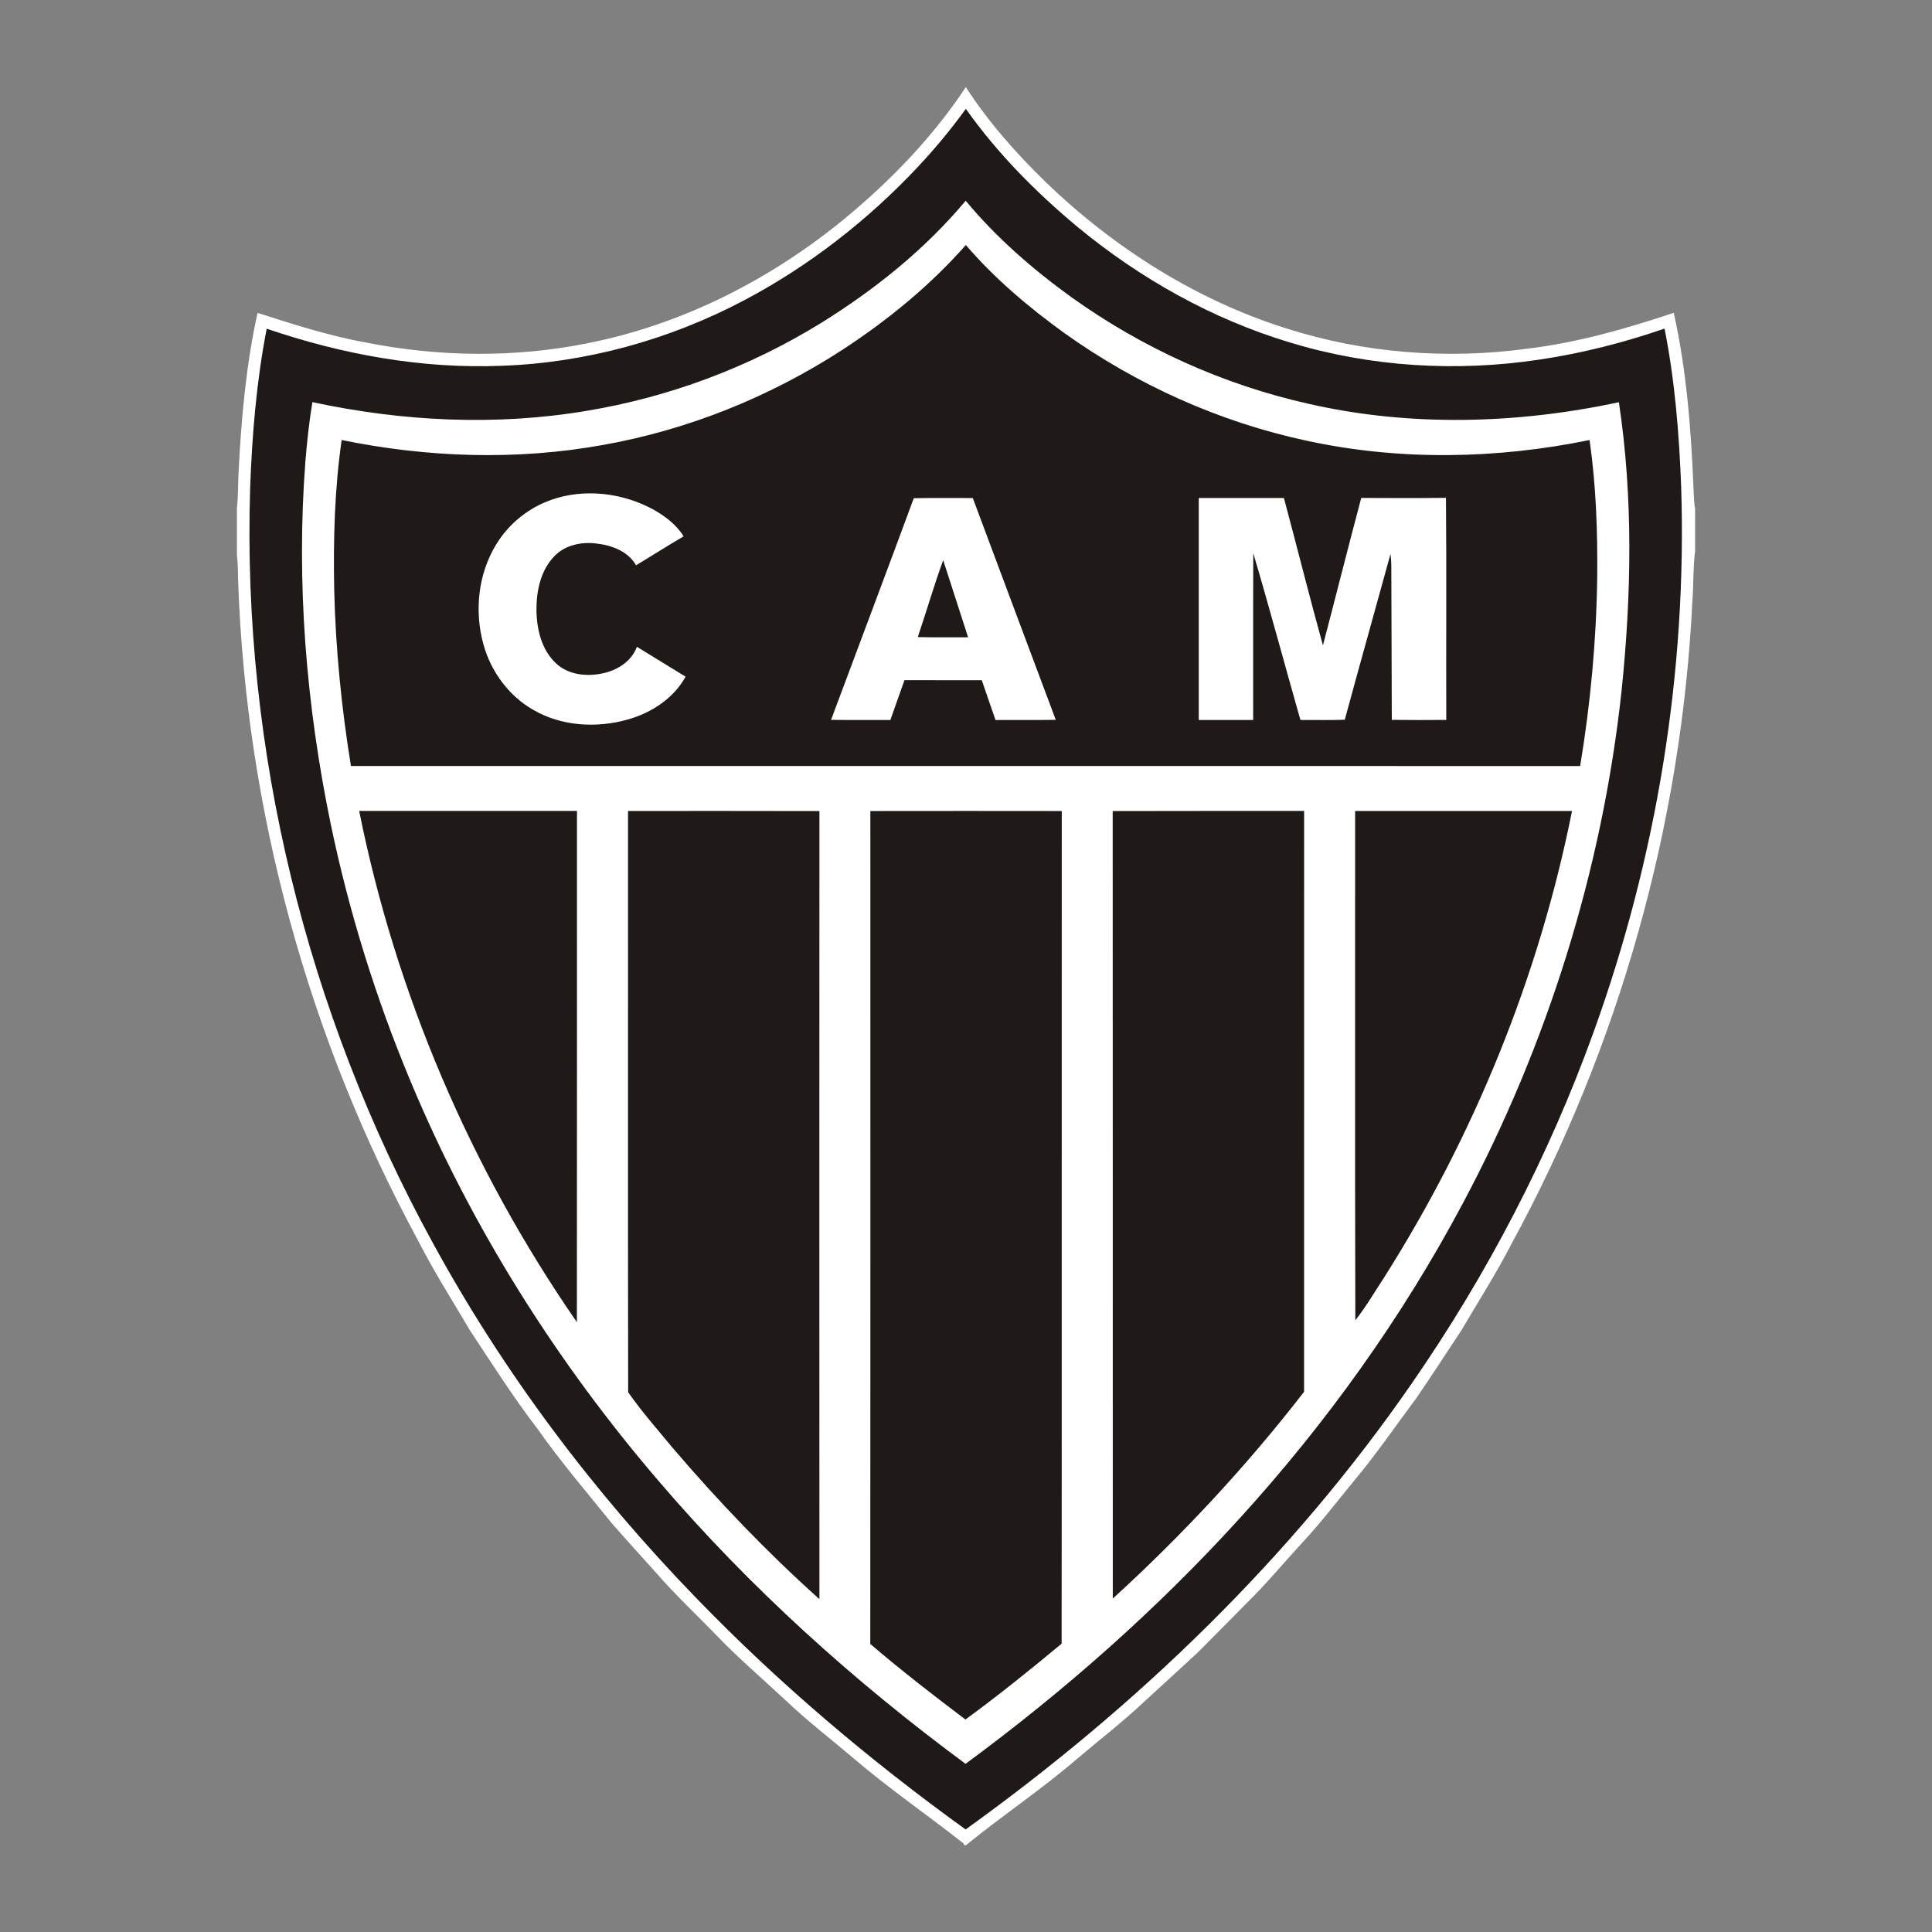 <?xml version="1.0" encoding="UTF-8"?>
<svg id="Layer_1" xmlns="http://www.w3.org/2000/svg" version="1.1" viewBox="0 0 849.83 849.93">
  <rect x="0" y="0" width="849.83" height="849.93" fill="#808080" stroke="none"/>
  <!-- Generator: Adobe Illustrator 29.7.1, SVG Export Plug-In . SVG Version: 2.1.1 Build 8)  -->
  <defs>
    <style>
      .st0 {
        fill: #1f1a17;
      }

      .st1 {
        fill: #fff;
      }
    </style>
  </defs>
  <path class="st1" d="M745.62,224.05v18.47c-.92,7.11-.64,14.3-1.17,21.44-4.72,98.77-32.26,196.31-79.56,283.12-6.71,13.06-14.64,25.42-22.06,38.08-6.58,10.02-13.16,20.03-19.89,29.95-9.11,12.15-17.65,24.73-27.42,36.37-7.42,8.98-14.48,18.29-22.43,26.81-8.41,9.16-16.37,18.73-25.26,27.44-7.11,7.15-14.17,14.36-21.31,21.48-7.72,7.16-15.52,14.22-23.26,21.35-9.39,8.85-19.62,16.73-29.45,25.07-15.63,13.49-32.89,24.94-48.85,37.98h-.95c-.05-.17-.12-.53-.16-.71-16.05-12.67-32.98-24.25-48.52-37.58-10.01-8.47-20.41-16.5-29.92-25.54-10.19-9.51-20.81-18.56-30.44-28.64-8.65-8.92-17.74-17.42-25.91-26.8-6.61-7.41-13.31-14.71-19.84-22.17-11.09-13.74-22.59-27.15-32.75-41.61-10.65-13.89-20.04-28.67-29.69-43.27-7.77-13.17-16-26.1-22.96-39.75-48.14-88.83-75.55-188.86-79.07-289.86-.13-3.88-.04-7.78-.53-11.65v-20.64c.61-5.26.43-10.57.73-15.84,1.18-23.45,3.28-46.95,8.33-69.91,15.62,4.95,31.25,10.06,47.42,12.97,31.98,6.38,65.24,6.85,97.27.47,41.93-8.2,81.11-28.12,113.96-55.23,20.1-16.67,38.49-35.69,52.91-57.54,9.89,15.35,22.08,29.08,35.15,41.79,29.97,28.92,66.13,51.88,105.98,64.41,34.12,10.87,70.67,13.68,106.11,8.84,21.94-2.66,43.24-8.79,64.15-15.74,5.73,25.63,7.67,51.93,8.73,78.13.11,2.77.19,5.56.69,8.3Z"/>
  <path class="st0" d="M403.88,73.26c7.52-8,14.53-16.49,20.97-25.38,13.81,19.52,30.79,36.67,49.13,51.94,27.48,22.69,59.16,40.51,93.34,50.8,35.53,10.83,73.48,13.08,110.15,7.51,18.61-2.77,36.92-7.46,54.71-13.59,4.55,22.84,6.41,46.13,7.31,69.36,2.65,81.57-10.83,163.52-38.57,240.24-19.7,54.52-46.7,106.35-79.67,154.01-52.92,76.73-120.97,142.3-196.51,196.57-42.21-30.44-82.11-64.19-118.31-101.61-45.43-46.84-85.04-99.46-116.27-156.81-55.22-100.9-83.74-216.5-80.13-331.56.85-23.51,2.79-47.05,7.28-70.16,33.14,11.34,68.23,17.73,103.33,16.32,37.15-1.3,73.84-11.45,106.67-28.8,28.61-15.09,54.46-35.27,76.59-58.84ZM424.78,88.29c-17.95,21.47-40.08,39.19-63.8,53.89-31.39,19.32-66.53,32.51-102.89,38.53-39.98,6.74-81.12,4.67-120.67-3.82-1.44,8.6-2.36,17.29-3.08,25.98-4.09,53.32.31,107.12,11.1,159.44,8.09,38.91,19.95,77.03,35.31,113.69,26.74,64.01,64.21,123.37,109.39,175.95,39.76,46.44,85.44,87.61,134.58,123.91,43.36-31.93,83.95-67.74,120.21-107.58,38.35-42.06,71.8-88.68,98.53-138.97,37.21-69.78,61.29-146.62,69.81-225.27,4.36-42.21,5.18-85.07-1.17-127.11-44.82,9.57-91.75,10.91-136.58.67-37.45-8.38-73.08-24.55-104.26-46.89-17.02-12.3-33.04-26.21-46.48-42.42Z"/>
  <path class="st0" d="M370.21,154.09c20.05-13.06,38.79-28.33,54.63-46.31,12.65,14.72,27.58,27.34,43.27,38.68,31.83,22.74,68.22,39.16,106.49,47.36,40.93,8.92,83.65,8.13,124.6-.26,2.88,19.97,3.56,40.2,3.37,60.38-.38,27.8-2.95,55.58-7.51,83.02-180.23-.06-360.46,0-540.69-.03-4.16-25.64-6.75-51.55-7.36-77.53-.43-21.98.14-44.06,3.28-65.85,37.73,7.73,76.94,9.05,114.92,2.18,37.33-6.62,73.18-21.05,104.98-41.63ZM242.4,219.91c-10.04,3.49-18.74,10.6-24.23,19.71-7.94,13.05-9.57,29.46-5.46,44.06,3.3,11.74,11.01,22.3,21.61,28.43,12.54,7.41,28.16,8.28,41.97,4.34,10.31-2.92,20.03-9.26,25.28-18.8-7.13-4.39-14.28-8.77-21.42-13.14-2.41,6.6-9.02,10.6-15.68,11.8-6.81,1.36-14.57.43-19.82-4.45-6.41-5.9-8.56-15.01-8.68-23.43-.05-8.5,1.85-17.71,8.04-23.94,4.73-4.82,11.91-6.25,18.41-5.4,6.68.76,13.89,3.41,17.36,9.58,6.99-4.21,13.87-8.62,20.92-12.74-3.09-5.09-8.02-8.78-13.12-11.7-13.62-7.46-30.42-9.54-45.19-4.34ZM401.94,219.15c-12,32.54-24.26,65-36.39,97.5,8.71.12,17.4.03,26.11.05,2.08-5.83,4.07-11.71,6.2-17.52,11.33.05,22.65,0,33.99.02,2.04,5.83,3.99,11.69,6.05,17.52,8.83-.07,17.67.09,26.5-.09-12.21-32.5-24.34-65.03-36.5-97.56-8.65.04-17.31-.11-25.97.08ZM527.3,219.07v97.63c7.97,0,15.95,0,23.93,0,.04-24.46-.06-48.91.05-73.37,7.21,24.36,13.78,48.91,20.73,73.36,6.51-.02,13.02.13,19.52-.09,6.58-24.34,13.45-48.6,20.11-72.92.2,1.59.33,3.2.35,4.83.05,22.71.19,45.42.22,68.14,7.99.11,15.98.08,23.96.02-.11-32.56.15-65.12-.14-97.68-12.42.15-24.84.09-37.26.03-5.75,21.59-11.18,43.25-16.85,64.86-5.97-21.54-11.38-43.23-17.16-64.82-12.48,0-24.97,0-37.46,0Z"/>
  <path class="st0" d="M403.7,280.25c3.82-11.25,7.11-22.68,11.18-33.84,3.63,11.31,7.31,22.6,10.96,33.91-7.38-.04-14.77.09-22.14-.07Z"/>
  <path class="st0" d="M158,356.71c31.93.03,63.87,0,95.79,0-.02,74.96.04,149.92-.03,224.88-46.67-67.44-79.65-144.43-95.77-224.89Z"/>
  <path class="st0" d="M276.25,356.72c28.06.02,56.13-.06,84.19.04-.05,115.56-.05,231.11,0,346.67-23.13-20.76-44.7-43.25-64.86-66.91-6.53-7.93-13.42-15.7-19.27-24.12-.15-85.22-.02-170.45-.06-255.68Z"/>
  <path class="st0" d="M382.84,356.74c28.07-.04,56.14-.04,84.2,0-.07,122.09.05,244.18-.06,366.26-13.81,11.47-27.8,22.75-42.31,33.36-14.22-10.73-28.33-21.64-41.86-33.24.09-122.13.04-244.27.03-366.39Z"/>
  <path class="st0" d="M489.45,356.76c28.06-.1,56.13-.02,84.19-.05,0,85.17.02,170.34-.02,255.5-25.32,32.71-53.6,63.09-84.14,90.96-.04-115.47.04-230.95-.04-346.42Z"/>
  <path class="st0" d="M596.09,356.72c31.81,0,63.61,0,95.4,0-14.53,72.75-42.98,142.58-82.66,205.21-4.15,6.32-7.98,12.89-12.66,18.84-.21-74.68-.03-149.36-.09-224.04Z"/>
</svg>